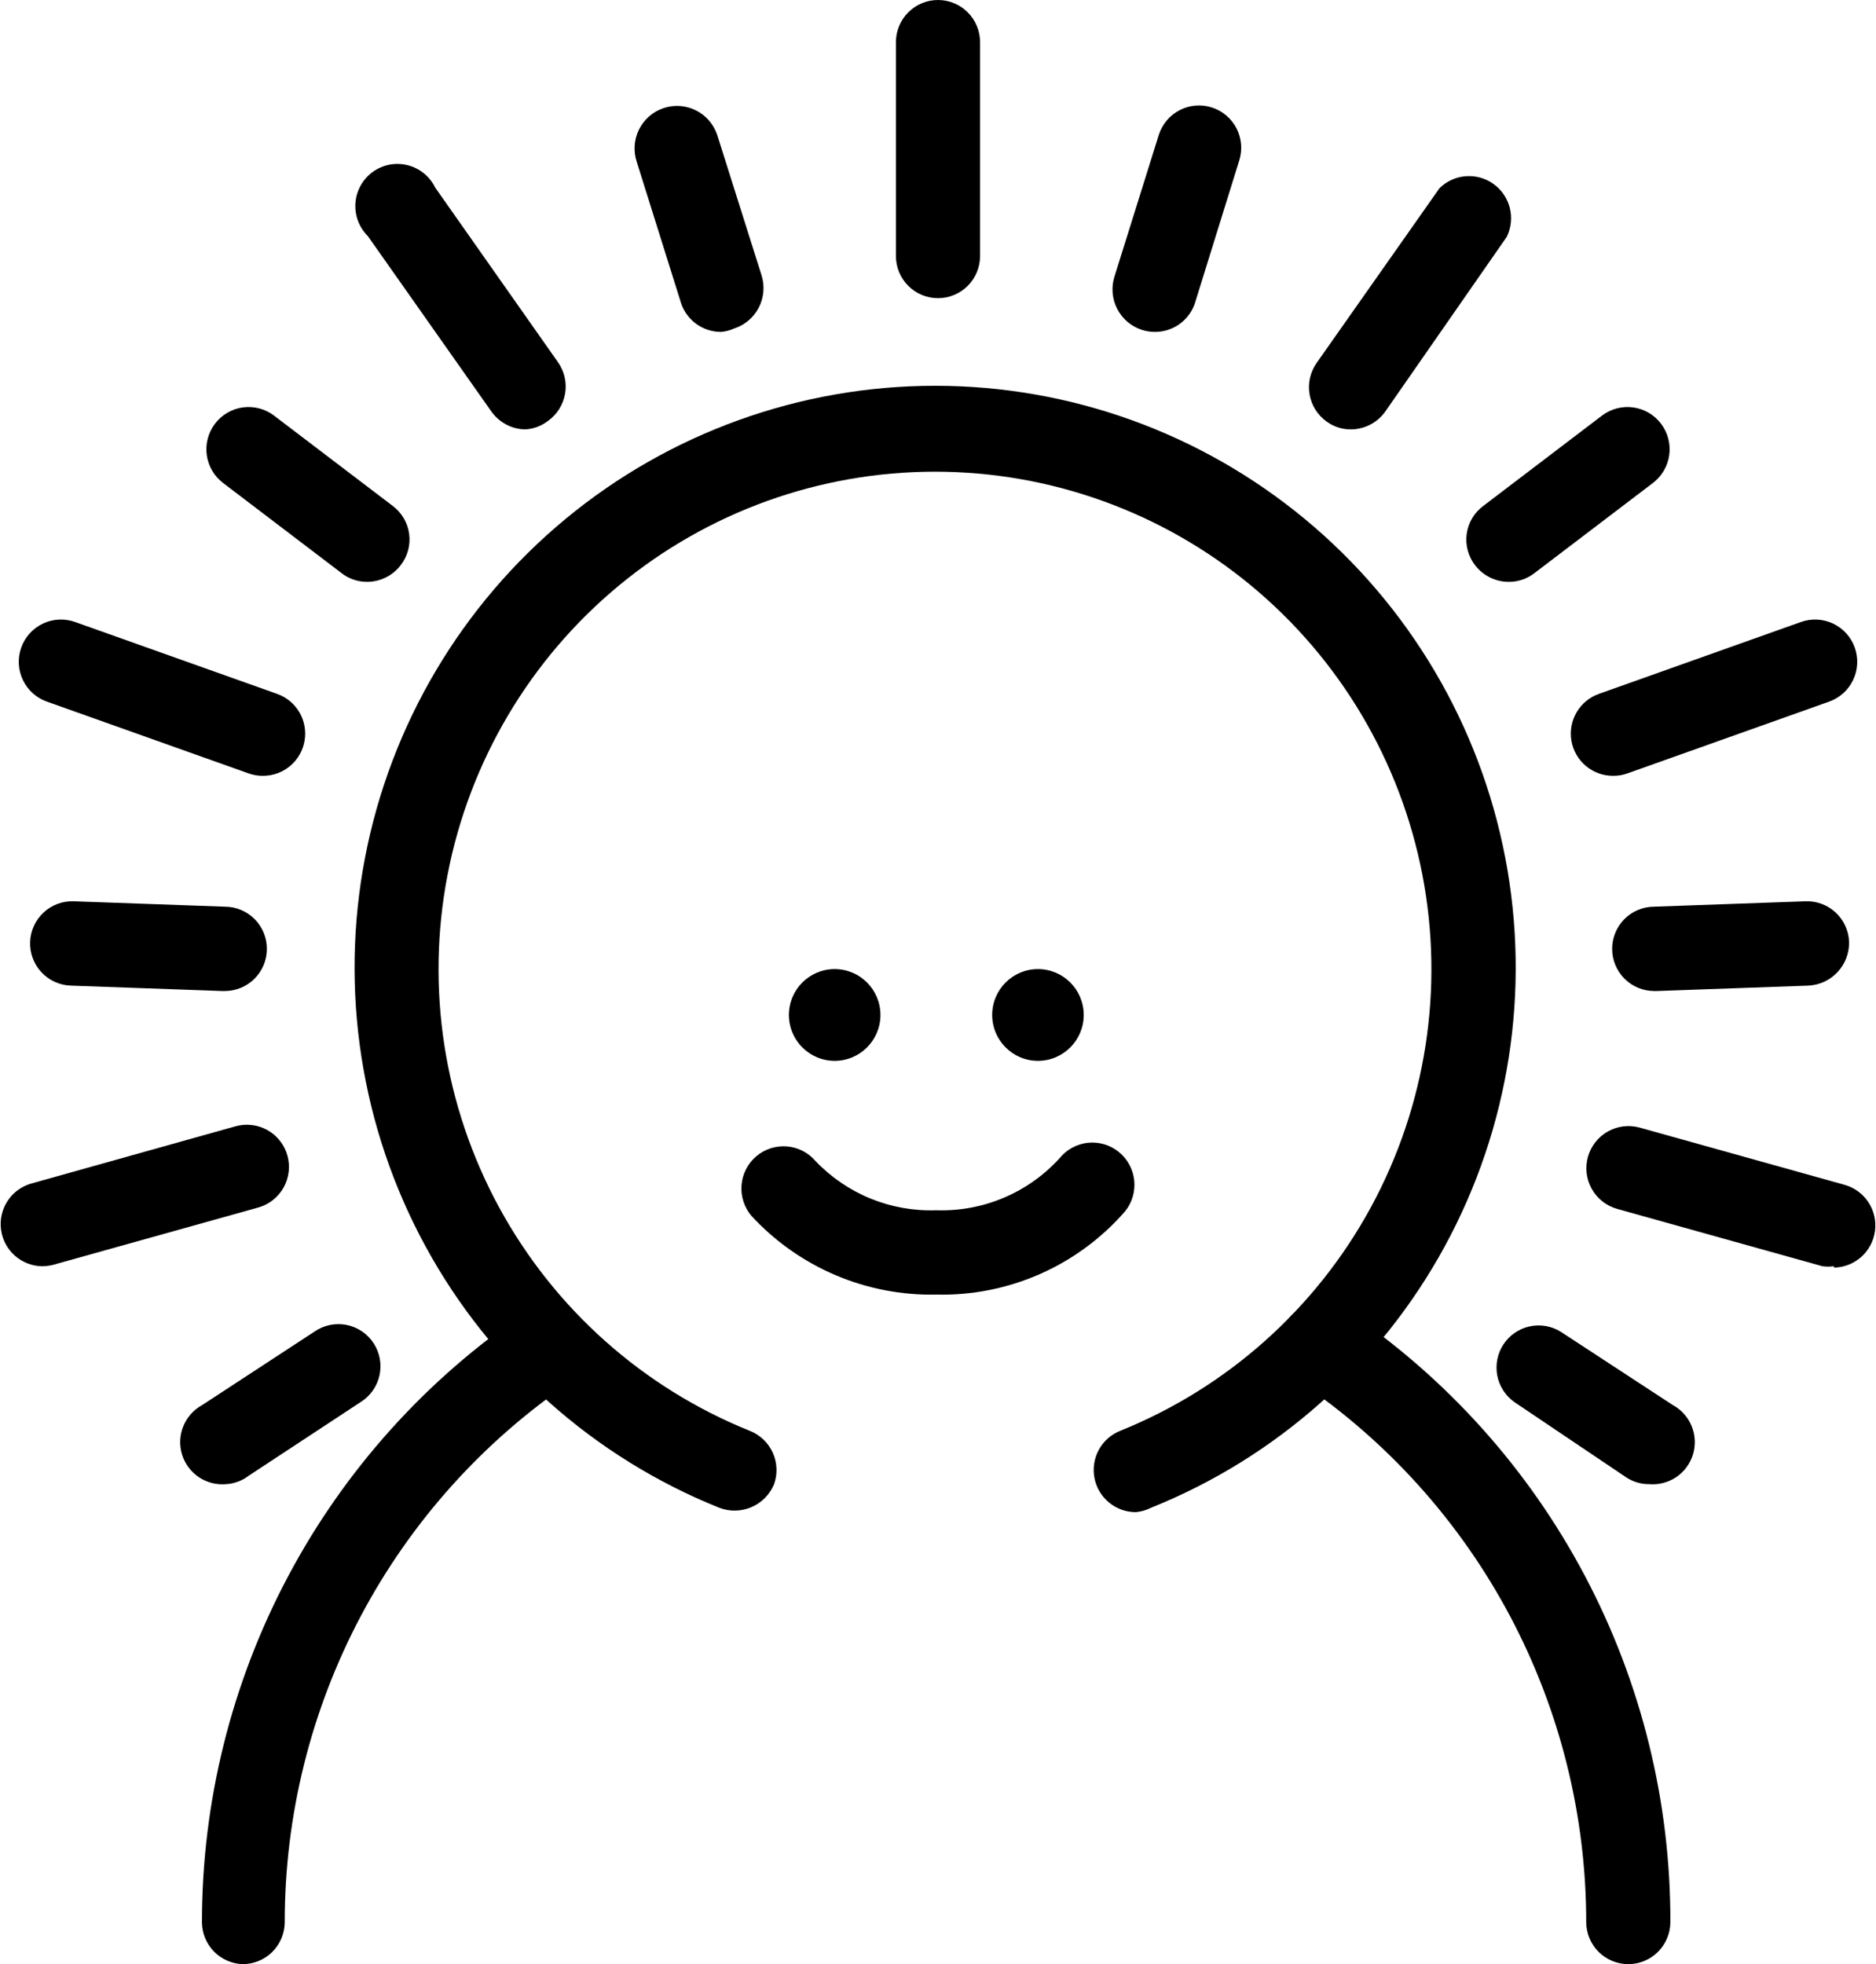 <?xml version="1.0" encoding="UTF-8"?>
<svg xmlns="http://www.w3.org/2000/svg" width="128" height="134" viewBox="0 0 128 134" fill="none">
  <g clip-path="url(#clip0_182_747)">
    <path d="M70.82 72.374C72.545 72.374 73.943 70.972 73.943 69.244C73.943 67.516 72.545 66.114 70.82 66.114C69.096 66.114 67.697 67.516 67.697 69.244C67.697 70.972 69.096 72.374 70.82 72.374Z" fill="black"></path>
    <path d="M56.95 72.374C58.675 72.374 60.073 70.972 60.073 69.244C60.073 67.516 58.675 66.114 56.95 66.114C55.225 66.114 53.827 67.516 53.827 69.244C53.827 70.972 55.225 72.374 56.95 72.374Z" fill="black"></path>
    <path d="M77.503 103.164C76.835 103.166 76.188 102.935 75.672 102.51C75.156 102.086 74.803 101.494 74.676 100.838C74.548 100.181 74.652 99.5 74.971 98.912C75.29 98.325 75.804 97.867 76.424 97.618C83.723 94.678 89.774 89.284 93.538 82.36C97.301 75.437 98.543 67.417 97.049 59.677C95.555 51.937 91.419 44.959 85.351 39.941C79.282 34.924 71.661 32.18 63.794 32.18C55.926 32.18 48.304 34.924 42.236 39.941C36.168 44.959 32.032 51.937 30.538 59.677C29.044 67.417 30.286 75.437 34.049 82.36C37.813 89.284 43.864 94.678 51.163 97.618C51.855 97.891 52.414 98.423 52.723 99.101C53.031 99.779 53.065 100.551 52.817 101.254C52.526 101.958 51.972 102.521 51.272 102.822C50.573 103.123 49.784 103.138 49.074 102.864C40.53 99.434 33.444 93.13 29.035 85.033C24.625 76.937 23.166 67.555 24.909 58.498C26.652 49.441 31.488 41.276 38.586 35.404C45.684 29.531 54.601 26.319 63.805 26.319C73.009 26.319 81.926 29.531 89.024 35.404C96.122 41.276 100.958 49.441 102.701 58.498C104.444 67.555 102.985 76.937 98.575 85.033C94.166 93.13 87.08 99.434 78.536 102.864C78.214 103.028 77.863 103.13 77.503 103.164Z" fill="black"></path>
    <path d="M111.099 134C110.345 134 109.622 133.703 109.085 133.174C108.548 132.644 108.24 131.924 108.228 131.169C108.233 123.859 106.439 116.661 103.007 110.211C99.574 103.761 94.608 98.258 88.548 94.189C87.912 93.749 87.476 93.075 87.336 92.313C87.196 91.551 87.364 90.765 87.802 90.127C88.241 89.489 88.914 89.052 89.674 88.912C90.434 88.772 91.219 88.94 91.855 89.379C98.685 93.987 104.276 100.211 108.133 107.5C111.99 114.789 113.995 122.919 113.969 131.169C113.957 131.924 113.649 132.644 113.112 133.174C112.575 133.703 111.852 134 111.099 134Z" fill="black"></path>
    <path d="M16.557 134C15.82 133.976 15.12 133.669 14.602 133.142C14.085 132.615 13.79 131.909 13.778 131.17C13.774 122.939 15.788 114.833 19.644 107.566C23.5 100.299 29.08 94.093 35.892 89.494C36.512 89.215 37.21 89.165 37.862 89.352C38.515 89.54 39.08 89.953 39.458 90.519C39.835 91.085 40 91.766 39.923 92.442C39.846 93.119 39.533 93.746 39.038 94.212C32.996 98.288 28.047 103.791 24.627 110.236C21.207 116.681 19.421 123.87 19.427 131.17C19.415 131.924 19.108 132.644 18.571 133.174C18.034 133.703 17.31 134 16.557 134Z" fill="black"></path>
    <path d="M63.885 88.321C61.525 88.371 59.181 87.919 57.008 86.995C54.835 86.071 52.882 84.695 51.278 82.959C50.782 82.379 50.536 81.625 50.594 80.864C50.652 80.102 51.01 79.395 51.588 78.897C52.167 78.4 52.919 78.153 53.679 78.211C54.439 78.27 55.145 78.628 55.641 79.208C56.701 80.32 57.983 81.194 59.404 81.773C60.825 82.352 62.352 82.623 63.885 82.568C65.459 82.621 67.025 82.332 68.476 81.72C69.927 81.108 71.228 80.188 72.29 79.024C72.527 78.729 72.819 78.484 73.15 78.303C73.482 78.121 73.845 78.007 74.221 77.966C74.596 77.926 74.975 77.96 75.338 78.066C75.7 78.172 76.038 78.349 76.332 78.587C76.626 78.824 76.87 79.117 77.051 79.449C77.232 79.781 77.346 80.145 77.387 80.521C77.427 80.897 77.394 81.278 77.287 81.641C77.181 82.004 77.005 82.342 76.768 82.637C75.169 84.474 73.186 85.936 70.96 86.919C68.733 87.901 66.317 88.38 63.885 88.321Z" fill="black"></path>
    <path d="M64 20.343C63.239 20.343 62.508 20.04 61.97 19.5C61.432 18.961 61.129 18.229 61.129 17.466V2.877C61.129 2.114 61.432 1.382 61.97 0.843C62.508 0.303 63.239 0 64 0C64.761 0 65.491 0.303 66.03 0.843C66.568 1.382 66.87 2.114 66.87 2.877V17.466C66.87 18.229 66.568 18.961 66.03 19.5C65.491 20.04 64.761 20.343 64 20.343Z" fill="black"></path>
    <path d="M49.211 22.644C48.611 22.648 48.025 22.464 47.535 22.118C47.045 21.771 46.675 21.279 46.479 20.711L43.447 11.046C43.204 10.317 43.259 9.52 43.602 8.832C43.944 8.144 44.545 7.62 45.273 7.376C46.001 7.131 46.796 7.187 47.483 7.53C48.169 7.873 48.692 8.476 48.936 9.205L51.967 18.801C52.191 19.53 52.118 20.319 51.766 20.995C51.413 21.671 50.809 22.181 50.084 22.414C49.808 22.538 49.513 22.616 49.211 22.644Z" fill="black"></path>
    <path d="M35.824 29.295C35.372 29.285 34.93 29.169 34.531 28.958C34.132 28.746 33.789 28.444 33.527 28.075L25.099 16.109C24.802 15.815 24.572 15.46 24.426 15.067C24.279 14.675 24.22 14.256 24.252 13.838C24.284 13.421 24.407 13.016 24.612 12.651C24.816 12.286 25.098 11.97 25.437 11.725C25.776 11.481 26.164 11.313 26.575 11.234C26.985 11.156 27.407 11.168 27.812 11.27C28.218 11.371 28.596 11.561 28.921 11.824C29.245 12.088 29.509 12.419 29.692 12.795L38.074 24.715C38.512 25.338 38.685 26.109 38.556 26.86C38.427 27.611 38.006 28.279 37.385 28.719C36.935 29.067 36.391 29.267 35.824 29.295Z" fill="black"></path>
    <path d="M25.054 39.696C24.432 39.699 23.827 39.497 23.331 39.12L15.225 32.953C14.616 32.492 14.215 31.808 14.109 31.051C14.004 30.293 14.203 29.525 14.663 28.915C15.122 28.304 15.805 27.902 16.561 27.796C17.317 27.691 18.084 27.89 18.693 28.351L26.799 34.518C27.101 34.745 27.356 35.029 27.547 35.355C27.739 35.681 27.864 36.041 27.915 36.416C27.967 36.791 27.943 37.172 27.846 37.538C27.749 37.903 27.58 38.246 27.35 38.545C27.081 38.901 26.735 39.19 26.336 39.39C25.938 39.589 25.499 39.694 25.054 39.696Z" fill="black"></path>
    <path d="M17.935 52.928C17.606 52.931 17.28 52.876 16.97 52.767L3.192 47.865C2.836 47.738 2.509 47.542 2.228 47.289C1.948 47.035 1.721 46.728 1.558 46.387C1.396 46.045 1.303 45.674 1.284 45.296C1.265 44.918 1.32 44.54 1.447 44.183C1.573 43.827 1.769 43.499 2.022 43.218C2.275 42.937 2.581 42.709 2.922 42.546C3.611 42.218 4.402 42.178 5.121 42.434L18.899 47.336C19.541 47.561 20.082 48.006 20.427 48.593C20.771 49.18 20.897 49.87 20.781 50.541C20.665 51.212 20.316 51.821 19.794 52.258C19.273 52.695 18.614 52.932 17.935 52.928Z" fill="black"></path>
    <path d="M15.133 67.61L4.822 67.242C4.061 67.214 3.342 66.885 2.823 66.326C2.304 65.767 2.028 65.025 2.055 64.262C2.082 63.499 2.411 62.778 2.969 62.258C3.527 61.738 4.268 61.461 5.029 61.489L15.34 61.857C16.101 61.857 16.831 62.16 17.369 62.699C17.908 63.239 18.21 63.971 18.21 64.733C18.21 65.496 17.908 66.228 17.369 66.767C16.831 67.307 16.101 67.61 15.34 67.61H15.133Z" fill="black"></path>
    <path d="M2.871 86.388C2.184 86.377 1.523 86.12 1.009 85.662C0.495 85.205 0.162 84.578 0.071 83.895C-0.021 83.213 0.135 82.52 0.509 81.943C0.884 81.366 1.453 80.942 2.113 80.75L16.075 76.838C16.438 76.736 16.818 76.708 17.192 76.754C17.567 76.799 17.928 76.919 18.257 77.105C18.585 77.291 18.874 77.54 19.106 77.837C19.339 78.135 19.51 78.475 19.611 78.84C19.712 79.204 19.741 79.584 19.695 79.96C19.649 80.335 19.53 80.697 19.345 81.026C19.159 81.355 18.911 81.644 18.614 81.877C18.317 82.11 17.977 82.282 17.613 82.383L3.606 86.296C3.365 86.355 3.118 86.386 2.871 86.388Z" fill="black"></path>
    <path d="M15.409 101.254C14.754 101.31 14.099 101.139 13.555 100.769C13.01 100.399 12.609 99.853 12.418 99.223C12.227 98.592 12.258 97.915 12.506 97.305C12.753 96.694 13.203 96.187 13.778 95.869L21.448 90.852C21.763 90.632 22.119 90.478 22.494 90.398C22.87 90.319 23.258 90.315 23.634 90.388C24.011 90.461 24.369 90.609 24.688 90.823C25.007 91.038 25.279 91.314 25.49 91.635C25.7 91.957 25.844 92.318 25.913 92.696C25.982 93.075 25.974 93.463 25.891 93.838C25.808 94.214 25.65 94.568 25.427 94.882C25.204 95.195 24.921 95.46 24.594 95.662L16.97 100.678C16.52 101.024 15.976 101.225 15.409 101.254Z" fill="black"></path>
    <path d="M78.788 22.644C78.492 22.645 78.198 22.598 77.916 22.506C77.191 22.273 76.587 21.764 76.234 21.087C75.882 20.411 75.809 19.622 76.033 18.893L79.064 9.205C79.296 8.476 79.807 7.868 80.485 7.517C81.163 7.165 81.953 7.098 82.681 7.33C83.409 7.561 84.015 8.074 84.366 8.753C84.717 9.433 84.784 10.225 84.552 10.954L81.521 20.711C81.325 21.279 80.955 21.771 80.465 22.118C79.975 22.465 79.388 22.649 78.788 22.644Z" fill="black"></path>
    <path d="M92.176 29.294C91.583 29.299 91.004 29.114 90.523 28.765C89.902 28.325 89.481 27.656 89.352 26.906C89.223 26.155 89.396 25.384 89.834 24.761L98.216 12.841C98.698 12.364 99.334 12.074 100.01 12.022C100.685 11.97 101.358 12.159 101.908 12.555C102.458 12.952 102.85 13.531 103.015 14.19C103.179 14.848 103.106 15.544 102.809 16.154L94.519 28.075C94.253 28.45 93.902 28.756 93.494 28.968C93.087 29.18 92.635 29.292 92.176 29.294Z" fill="black"></path>
    <path d="M102.947 39.696C102.503 39.697 102.066 39.596 101.668 39.4C101.269 39.205 100.921 38.92 100.65 38.568C100.416 38.268 100.245 37.924 100.146 37.556C100.047 37.188 100.022 36.804 100.073 36.427C100.125 36.049 100.251 35.686 100.445 35.358C100.639 35.03 100.896 34.745 101.202 34.518L109.308 28.351C109.917 27.89 110.684 27.691 111.439 27.796C112.195 27.902 112.878 28.304 113.338 28.915C113.798 29.525 113.997 30.293 113.891 31.051C113.786 31.808 113.384 32.492 112.775 32.953L104.669 39.12C104.174 39.497 103.568 39.699 102.947 39.696Z" fill="black"></path>
    <path d="M110.065 52.928C109.386 52.932 108.727 52.695 108.206 52.258C107.684 51.821 107.335 51.212 107.219 50.541C107.103 49.87 107.229 49.18 107.574 48.593C107.918 48.006 108.459 47.561 109.101 47.336L122.879 42.434C123.598 42.178 124.389 42.218 125.078 42.546C125.767 42.874 126.297 43.463 126.553 44.183C126.809 44.904 126.769 45.696 126.442 46.387C126.114 47.077 125.527 47.609 124.808 47.865L111.03 52.767C110.72 52.876 110.394 52.931 110.065 52.928Z" fill="black"></path>
    <path d="M112.867 67.61C112.106 67.61 111.376 67.307 110.837 66.767C110.299 66.228 109.997 65.496 109.997 64.733C109.997 63.971 110.299 63.239 110.837 62.699C111.376 62.16 112.106 61.857 112.867 61.857L123.178 61.489C123.555 61.473 123.931 61.532 124.285 61.663C124.639 61.794 124.965 61.993 125.242 62.249C125.519 62.506 125.743 62.814 125.901 63.158C126.059 63.501 126.148 63.872 126.163 64.25C126.182 65.014 125.902 65.754 125.382 66.314C124.863 66.873 124.146 67.206 123.384 67.242L113.074 67.61H112.867Z" fill="black"></path>
    <path d="M125.13 86.388C124.87 86.42 124.608 86.42 124.349 86.388L110.341 82.476C109.607 82.271 108.984 81.783 108.61 81.118C108.235 80.454 108.139 79.667 108.343 78.932C108.547 78.197 109.034 77.572 109.698 77.197C110.361 76.822 111.146 76.725 111.88 76.93L125.888 80.842C126.547 81.034 127.116 81.458 127.491 82.035C127.866 82.612 128.022 83.305 127.93 83.988C127.838 84.67 127.505 85.297 126.991 85.754C126.477 86.212 125.817 86.469 125.13 86.48V86.388Z" fill="black"></path>
    <path d="M112.522 101.253C111.968 101.258 111.425 101.098 110.961 100.793L103.337 95.662C102.724 95.233 102.302 94.583 102.16 93.847C102.018 93.112 102.168 92.351 102.577 91.724C102.987 91.098 103.624 90.657 104.353 90.494C105.083 90.331 105.847 90.459 106.483 90.852L114.153 95.869C114.729 96.187 115.178 96.694 115.426 97.304C115.673 97.915 115.704 98.592 115.513 99.223C115.322 99.853 114.921 100.399 114.377 100.769C113.832 101.138 113.178 101.309 112.522 101.253Z" fill="black"></path>
  </g>
  <defs>
    <clipPath id="clip0_182_747">
      <rect width="128" height="134" fill="white"></rect>
    </clipPath>
  </defs>
</svg>
